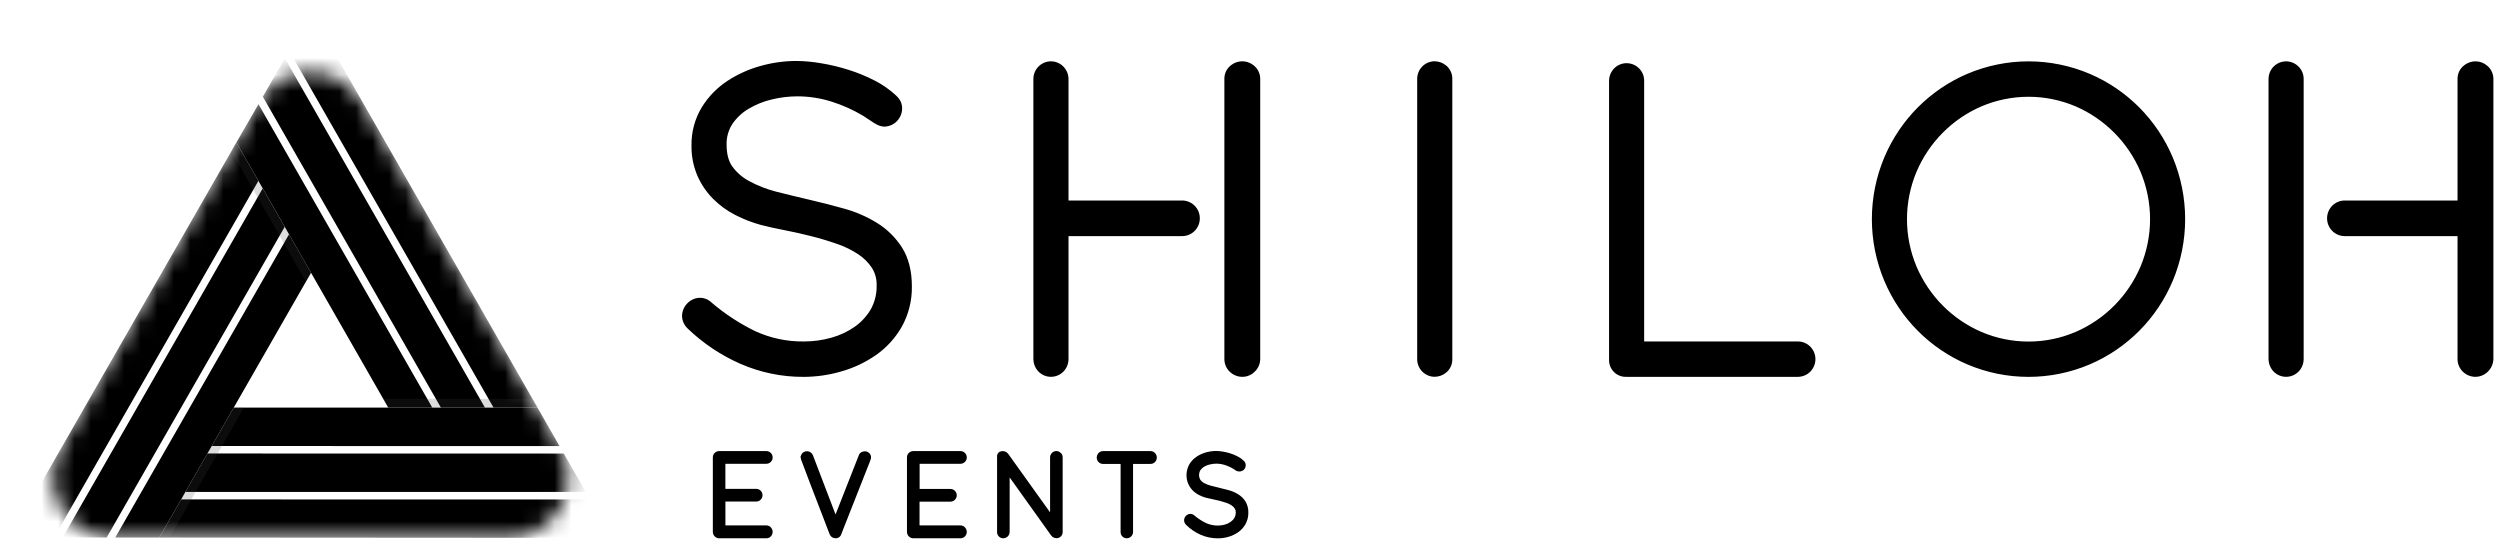 <svg width="151" height="33" viewBox="0 0 151 33" fill="none" xmlns="http://www.w3.org/2000/svg">
<g clip-path="url(#clip0_5515_10301)">
<path d="M49.106 27.512C49.084 27.451 49.047 27.397 48.999 27.354C48.951 27.311 48.893 27.28 48.831 27.265C48.768 27.25 48.703 27.25 48.641 27.266C48.579 27.282 48.521 27.314 48.474 27.358C48.404 27.432 48.364 27.53 48.363 27.632V27.648C48.378 27.745 48.407 27.84 48.45 27.928L48.892 29.099C48.991 29.357 49.091 29.623 49.197 29.895L49.507 30.699C49.61 30.965 49.703 31.205 49.786 31.424L49.998 31.979C50.057 32.136 50.096 32.235 50.12 32.291C50.151 32.356 50.199 32.412 50.26 32.451C50.32 32.49 50.39 32.511 50.462 32.512C50.54 32.516 50.617 32.494 50.681 32.449C50.745 32.405 50.792 32.34 50.815 32.265L50.923 31.982L51.141 31.431L52.519 27.935C52.603 27.719 52.612 27.688 52.612 27.63C52.612 27.58 52.602 27.531 52.583 27.485C52.564 27.44 52.536 27.398 52.501 27.364C52.311 27.167 51.939 27.272 51.876 27.488L50.467 31.074L49.106 27.512Z" fill="black"/>
<path d="M58.017 28.012C58.067 28.012 58.117 28.001 58.163 27.981C58.209 27.961 58.25 27.932 58.285 27.895C58.319 27.861 58.347 27.819 58.366 27.773C58.385 27.728 58.394 27.679 58.394 27.63C58.394 27.53 58.356 27.434 58.287 27.362C58.252 27.326 58.21 27.297 58.164 27.276C58.117 27.257 58.067 27.246 58.017 27.246H55.167C55.078 27.246 54.991 27.276 54.921 27.331C54.877 27.366 54.842 27.411 54.817 27.462C54.793 27.513 54.781 27.569 54.781 27.626V32.12C54.781 32.219 54.817 32.316 54.884 32.389C54.92 32.429 54.964 32.46 55.013 32.481C55.061 32.503 55.114 32.513 55.167 32.513H58.017C58.075 32.513 58.132 32.499 58.184 32.472C58.236 32.446 58.281 32.407 58.315 32.36C58.366 32.291 58.394 32.207 58.394 32.121C58.391 32.031 58.359 31.943 58.302 31.874C58.267 31.831 58.224 31.796 58.175 31.772C58.126 31.748 58.072 31.735 58.017 31.735H55.54V30.299H57.411C57.462 30.299 57.511 30.289 57.557 30.269C57.603 30.249 57.645 30.22 57.679 30.183C57.714 30.148 57.742 30.107 57.761 30.061C57.779 30.015 57.789 29.966 57.788 29.916C57.788 29.815 57.748 29.718 57.678 29.647C57.607 29.575 57.512 29.534 57.411 29.533H55.545V28.012H58.017Z" fill="black"/>
<path d="M46.291 28.012C46.342 28.012 46.391 28.001 46.437 27.981C46.483 27.961 46.525 27.932 46.559 27.895C46.594 27.861 46.622 27.819 46.64 27.773C46.659 27.728 46.669 27.679 46.668 27.63C46.669 27.53 46.63 27.434 46.562 27.362C46.527 27.326 46.485 27.297 46.438 27.276C46.392 27.257 46.342 27.246 46.291 27.246H43.441C43.352 27.246 43.266 27.276 43.196 27.331C43.152 27.366 43.116 27.411 43.091 27.462C43.067 27.513 43.054 27.569 43.055 27.626V32.12C43.054 32.22 43.092 32.316 43.159 32.389C43.195 32.429 43.239 32.46 43.287 32.481C43.336 32.503 43.388 32.513 43.441 32.513H46.291C46.349 32.514 46.407 32.501 46.458 32.474C46.51 32.448 46.555 32.41 46.589 32.362C46.64 32.292 46.668 32.208 46.668 32.121C46.666 32.031 46.634 31.943 46.576 31.874C46.542 31.831 46.499 31.796 46.449 31.772C46.4 31.748 46.346 31.735 46.291 31.735H43.815V30.293H45.68C45.73 30.293 45.78 30.283 45.826 30.263C45.872 30.243 45.913 30.214 45.948 30.177C45.983 30.142 46.01 30.1 46.029 30.055C46.048 30.009 46.057 29.959 46.057 29.91C46.057 29.809 46.017 29.712 45.946 29.64C45.876 29.569 45.78 29.528 45.68 29.526H43.813V28.012H46.291Z" fill="black"/>
<path d="M64.067 27.357C64.033 27.321 63.992 27.293 63.946 27.273C63.901 27.253 63.851 27.243 63.802 27.243C63.752 27.243 63.703 27.253 63.657 27.273C63.611 27.293 63.57 27.321 63.536 27.357C63.465 27.429 63.425 27.525 63.425 27.626V30.946L60.898 27.417C60.852 27.352 60.788 27.302 60.715 27.273C60.641 27.245 60.561 27.238 60.483 27.255C60.417 27.262 60.355 27.291 60.308 27.338C60.261 27.385 60.231 27.447 60.223 27.513V32.126C60.221 32.177 60.229 32.228 60.248 32.275C60.266 32.323 60.294 32.366 60.329 32.402C60.365 32.438 60.407 32.467 60.455 32.486C60.502 32.504 60.552 32.513 60.602 32.512C60.703 32.51 60.8 32.469 60.871 32.397C60.942 32.325 60.982 32.228 60.983 32.126V28.835L63.489 32.342C63.536 32.408 63.601 32.457 63.676 32.484C63.752 32.511 63.833 32.515 63.91 32.494L63.932 32.488C64.009 32.463 64.076 32.413 64.121 32.346C64.167 32.279 64.189 32.198 64.185 32.117V27.617C64.186 27.544 64.164 27.472 64.124 27.41L64.067 27.357Z" fill="black"/>
<path d="M67.81 32.422C67.879 32.48 67.966 32.511 68.056 32.512C68.152 32.512 68.244 32.474 68.314 32.408C68.352 32.373 68.383 32.33 68.404 32.283C68.426 32.235 68.436 32.183 68.436 32.131V28.02H69.494C69.546 28.021 69.598 28.01 69.646 27.988C69.694 27.967 69.736 27.936 69.771 27.897C69.836 27.826 69.871 27.733 69.871 27.637C69.871 27.551 69.844 27.468 69.793 27.399C69.759 27.352 69.714 27.313 69.662 27.286C69.61 27.26 69.552 27.246 69.494 27.246H66.62C66.558 27.246 66.496 27.262 66.441 27.292C66.387 27.323 66.341 27.367 66.307 27.421C66.265 27.485 66.243 27.56 66.242 27.637C66.242 27.734 66.278 27.827 66.344 27.898C66.379 27.937 66.421 27.968 66.469 27.989C66.517 28.011 66.568 28.022 66.62 28.021H67.684V32.135C67.683 32.189 67.694 32.243 67.715 32.292C67.737 32.342 67.77 32.386 67.81 32.422Z" fill="black"/>
<path d="M72.512 32.298C72.843 32.443 73.2 32.517 73.56 32.515C73.775 32.516 73.989 32.485 74.195 32.425C74.403 32.366 74.601 32.273 74.78 32.151C74.962 32.024 75.114 31.858 75.224 31.665C75.344 31.451 75.404 31.209 75.4 30.963C75.407 30.726 75.347 30.492 75.227 30.288C75.118 30.116 74.972 29.971 74.799 29.864C74.628 29.755 74.443 29.672 74.248 29.617C74.065 29.565 73.88 29.517 73.687 29.473C73.494 29.43 73.318 29.385 73.148 29.34C73.005 29.304 72.867 29.25 72.736 29.18C72.642 29.132 72.56 29.061 72.498 28.975C72.449 28.888 72.424 28.791 72.424 28.691C72.424 28.591 72.449 28.494 72.498 28.407C72.558 28.32 72.636 28.247 72.725 28.192C72.833 28.128 72.951 28.081 73.073 28.052C73.373 27.979 73.687 27.99 73.981 28.084C74.162 28.141 74.335 28.22 74.496 28.321L74.538 28.348L74.579 28.376C74.615 28.4 74.647 28.422 74.678 28.438C74.751 28.474 74.833 28.486 74.913 28.475C74.994 28.463 75.069 28.428 75.13 28.374C75.165 28.339 75.193 28.297 75.212 28.25C75.231 28.204 75.241 28.154 75.241 28.104C75.243 28.025 75.218 27.947 75.171 27.883C75.155 27.862 75.137 27.842 75.117 27.823C75.008 27.72 74.884 27.633 74.749 27.565C74.611 27.492 74.466 27.432 74.317 27.386C74.169 27.338 74.017 27.302 73.864 27.277C73.527 27.213 73.18 27.228 72.851 27.321C72.651 27.376 72.46 27.462 72.287 27.576C72.109 27.692 71.958 27.846 71.845 28.028C71.742 28.207 71.681 28.408 71.667 28.614C71.654 28.821 71.688 29.029 71.768 29.22C71.833 29.369 71.925 29.505 72.039 29.622C72.152 29.735 72.282 29.829 72.424 29.902C72.561 29.971 72.704 30.026 72.851 30.067C72.964 30.096 73.096 30.125 73.239 30.153C73.381 30.182 73.515 30.21 73.656 30.246C73.797 30.282 73.934 30.323 74.071 30.37C74.184 30.408 74.291 30.461 74.39 30.527C74.467 30.578 74.532 30.643 74.583 30.72C74.623 30.787 74.643 30.864 74.64 30.942C74.644 31.058 74.616 31.174 74.56 31.275C74.502 31.373 74.423 31.457 74.33 31.522C74.225 31.596 74.109 31.651 73.985 31.684C73.601 31.79 73.192 31.755 72.831 31.585C72.592 31.47 72.369 31.325 72.165 31.154C72.13 31.117 72.088 31.089 72.041 31.069C71.995 31.049 71.945 31.039 71.894 31.039C71.843 31.04 71.793 31.052 71.747 31.073C71.7 31.095 71.659 31.125 71.624 31.163C71.557 31.233 71.519 31.328 71.519 31.426C71.521 31.478 71.532 31.529 71.553 31.577C71.574 31.624 71.605 31.667 71.642 31.703C71.895 31.951 72.189 32.153 72.512 32.298Z" fill="black"/>
<path d="M48.384 27.507C48.366 27.538 48.356 27.573 48.355 27.61C48.355 27.622 48.357 27.636 48.362 27.648V27.632C48.362 27.589 48.369 27.547 48.384 27.507Z" fill="black"/>
<path d="M48.384 27.507C48.366 27.538 48.356 27.573 48.355 27.61C48.355 27.622 48.357 27.636 48.362 27.648V27.632C48.362 27.589 48.369 27.547 48.384 27.507Z" fill="black"/>
<mask id="mask0_5515_10301" style="mask-type:luminance" maskUnits="userSpaceOnUse" x="3" y="4" width="32" height="29">
<path d="M6.83 32.489C6.192 32.489 5.565 32.319 5.012 31.998C4.46 31.676 4.001 31.214 3.682 30.657C3.363 30.101 3.195 29.469 3.195 28.826C3.195 28.184 3.364 27.552 3.683 26.996L9.644 16.592L15.611 6.187C15.93 5.63 16.389 5.168 16.941 4.847C17.494 4.526 18.121 4.356 18.759 4.356C19.397 4.356 20.024 4.526 20.577 4.847C21.129 5.168 21.588 5.63 21.907 6.187L27.876 16.592L33.834 27.001C34.153 27.557 34.321 28.189 34.321 28.831C34.321 29.474 34.153 30.105 33.834 30.662C33.515 31.218 33.056 31.68 32.503 32.001C31.951 32.323 31.324 32.492 30.686 32.492H6.83V32.489Z" fill="white"/>
</mask>
<g mask="url(#mask0_5515_10301)">
<path d="M18.796 0.749L17.465 3.068L29.811 24.621H32.466L18.796 0.749Z" fill="black"/>
<path d="M17.205 3.522L15.875 5.841L26.631 24.621H29.291L17.205 3.522Z" fill="black"/>
<path d="M18.785 16.473V16.474L23.451 24.62L26.111 24.621L15.612 6.294L14.277 8.605L16.047 11.693L17.197 13.7H17.196L17.455 14.153L18.785 16.473Z" fill="black"/>
<path d="M36.975 32.487L35.645 30.168L10.941 30.165L9.621 32.468L36.975 32.487Z" fill="black"/>
<path d="M35.383 29.714L34.053 27.394L12.529 27.391L11.199 29.711L35.383 29.714Z" fill="black"/>
<path d="M29.81 24.621H29.29H26.63H26.112L23.452 24.62H14.118L12.789 26.939L33.795 26.943L33.105 25.738L32.465 24.621H29.81Z" fill="black"/>
<path d="M14.278 8.605L0.602 32.469H3.261L15.607 10.925L14.278 8.605Z" fill="black"/>
<path d="M16.047 11.694L15.867 11.381L3.781 32.469H6.441L17.196 13.701H17.197L16.047 11.694Z" fill="black"/>
<path d="M18.787 16.474V16.473L17.457 14.153L6.961 32.468H7.245H9.621L10.941 30.166L11.201 29.71L12.531 27.39L12.79 26.939L14.118 24.62L18.787 16.474Z" fill="black"/>
<g style="mix-blend-mode:darken" opacity="0.18">
<path d="M18.786 16.473L14.277 8.603L13.969 9.138L18.475 17.009L18.786 16.473Z" fill="#424143"/>
</g>
<g style="mix-blend-mode:darken" opacity="0.18">
<path d="M14.119 24.62L9.621 32.468L10.236 32.469L14.734 24.619L14.119 24.62Z" fill="#424143"/>
</g>
<g style="mix-blend-mode:darken" opacity="0.18">
<path d="M23.453 24.62L32.466 24.621L32.163 24.087L23.148 24.083L23.453 24.62Z" fill="#424143"/>
</g>
</g>
<path d="M138.82 4.009C138.921 4.106 139.002 4.223 139.057 4.352C139.112 4.481 139.14 4.621 139.141 4.761V21.681C139.143 21.901 139.078 22.115 138.955 22.296C138.832 22.477 138.656 22.616 138.452 22.693C138.248 22.77 138.025 22.782 137.814 22.727C137.604 22.672 137.414 22.553 137.273 22.386C137.109 22.188 137.019 21.939 137.019 21.681V4.761C137.021 4.552 137.084 4.348 137.2 4.174C137.316 4.001 137.481 3.866 137.673 3.786C137.865 3.706 138.076 3.684 138.28 3.724C138.484 3.764 138.672 3.863 138.82 4.009ZM150.251 3.99C150.061 3.816 149.818 3.716 149.562 3.705C149.306 3.694 149.055 3.775 148.852 3.931C148.722 4.027 148.616 4.152 148.543 4.296C148.471 4.441 148.434 4.6 148.435 4.762V12.111H141.587C141.31 12.12 141.047 12.238 140.855 12.438C140.662 12.639 140.555 12.907 140.555 13.186C140.555 13.465 140.662 13.733 140.855 13.934C141.047 14.134 141.31 14.252 141.587 14.261H148.435V21.681C148.433 21.831 148.464 21.979 148.524 22.116C148.584 22.253 148.672 22.375 148.782 22.475C148.987 22.661 149.253 22.763 149.529 22.761C149.811 22.754 150.08 22.638 150.279 22.437C150.479 22.236 150.594 21.965 150.601 21.681V4.761C150.6 4.615 150.569 4.471 150.509 4.338C150.449 4.205 150.362 4.086 150.253 3.99H150.251ZM108.591 20.624H99.307V4.871C99.307 4.73 99.279 4.591 99.224 4.462C99.168 4.332 99.088 4.215 98.987 4.118C98.838 3.972 98.65 3.873 98.446 3.834C98.243 3.794 98.032 3.816 97.84 3.896C97.648 3.976 97.484 4.111 97.368 4.285C97.252 4.458 97.189 4.662 97.187 4.871V21.703C97.18 21.844 97.203 21.984 97.253 22.115C97.303 22.246 97.38 22.366 97.479 22.465C97.577 22.564 97.695 22.642 97.825 22.693C97.955 22.744 98.095 22.767 98.234 22.761H108.591C108.873 22.761 109.143 22.648 109.342 22.448C109.541 22.247 109.652 21.976 109.652 21.692C109.652 21.409 109.541 21.137 109.342 20.937C109.143 20.736 108.873 20.624 108.591 20.624ZM71.365 12.111H64.538V4.761C64.534 4.48 64.421 4.212 64.222 4.014C64.024 3.816 63.756 3.705 63.477 3.704C63.198 3.704 62.93 3.815 62.731 4.013C62.532 4.211 62.419 4.48 62.416 4.761V13.187C62.416 13.203 62.416 13.22 62.416 13.236V21.681C62.416 21.939 62.506 22.188 62.67 22.386C62.812 22.553 63.001 22.672 63.212 22.727C63.423 22.782 63.645 22.77 63.849 22.693C64.053 22.616 64.229 22.477 64.352 22.296C64.475 22.115 64.54 21.901 64.538 21.681V14.261H71.365C71.508 14.266 71.651 14.242 71.785 14.19C71.919 14.138 72.041 14.06 72.144 13.96C72.247 13.859 72.329 13.739 72.385 13.606C72.441 13.473 72.469 13.33 72.469 13.186C72.469 13.042 72.441 12.899 72.385 12.766C72.329 12.633 72.247 12.513 72.144 12.412C72.041 12.312 71.919 12.234 71.785 12.182C71.651 12.13 71.508 12.106 71.365 12.111ZM131.237 9.514C131.729 10.691 131.983 11.957 131.983 13.235C131.983 14.513 131.729 15.778 131.237 16.956C130.279 19.234 128.479 21.047 126.217 22.011C125.048 22.508 123.792 22.763 122.523 22.763C121.254 22.763 119.998 22.508 118.829 22.011C116.567 21.047 114.767 19.234 113.809 16.956C113.315 15.778 113.061 14.513 113.061 13.235C113.061 11.957 113.315 10.691 113.809 9.514C114.767 7.236 116.567 5.423 118.829 4.458C119.998 3.962 121.254 3.706 122.523 3.706C123.792 3.706 125.048 3.962 126.217 4.458C128.479 5.423 130.279 7.236 131.237 9.514ZM119.686 6.422C117.919 7.182 116.511 8.6 115.756 10.379C115.377 11.284 115.182 12.256 115.182 13.237C115.182 14.219 115.377 15.191 115.756 16.095C116.512 17.874 117.919 19.292 119.686 20.052C120.584 20.434 121.548 20.63 122.523 20.63C123.497 20.63 124.462 20.434 125.36 20.052C127.126 19.291 128.534 17.874 129.289 16.095C129.668 15.191 129.864 14.219 129.864 13.237C129.864 12.255 129.668 11.284 129.289 10.379C128.534 8.6 127.126 7.183 125.36 6.422C124.462 6.041 123.497 5.845 122.523 5.845C121.548 5.845 120.584 6.041 119.686 6.422ZM52.989 13.475C52.375 13.094 51.71 12.803 51.015 12.609C50.337 12.416 49.632 12.238 48.918 12.071C48.203 11.904 47.53 11.742 46.879 11.576C46.314 11.431 45.768 11.217 45.254 10.941C44.85 10.727 44.5 10.424 44.23 10.054C44.002 9.734 43.887 9.295 43.887 8.748C43.872 8.305 43.992 7.867 44.231 7.494C44.485 7.12 44.819 6.806 45.207 6.575C45.643 6.316 46.117 6.124 46.61 6.008C47.113 5.885 47.629 5.822 48.147 5.819C48.851 5.818 49.552 5.926 50.224 6.138C50.897 6.349 51.543 6.64 52.148 7.003L52.335 7.127C52.407 7.174 52.487 7.227 52.581 7.289C52.685 7.363 52.794 7.431 52.906 7.493C53.06 7.588 53.236 7.642 53.417 7.649C53.699 7.642 53.968 7.526 54.167 7.325C54.367 7.124 54.482 6.853 54.489 6.569C54.496 6.358 54.434 6.151 54.312 5.979C54.261 5.912 54.204 5.848 54.144 5.789L54.133 5.778C53.743 5.414 53.304 5.107 52.83 4.866C52.327 4.607 51.802 4.391 51.263 4.221C50.722 4.049 50.17 3.916 49.611 3.823C49.113 3.735 48.608 3.688 48.102 3.682C47.377 3.683 46.655 3.783 45.956 3.978C45.241 4.173 44.56 4.479 43.938 4.885C43.313 5.295 42.785 5.838 42.39 6.476C41.965 7.178 41.749 7.988 41.766 8.81C41.758 9.429 41.88 10.043 42.122 10.612C42.349 11.132 42.67 11.606 43.069 12.008C43.465 12.405 43.921 12.737 44.42 12.99C44.909 13.24 45.423 13.439 45.952 13.585C46.36 13.691 46.843 13.797 47.385 13.903C47.902 14.003 48.436 14.121 48.974 14.258C49.512 14.393 50.039 14.551 50.562 14.734C51.016 14.888 51.448 15.1 51.849 15.366C52.176 15.583 52.457 15.865 52.674 16.194C52.865 16.507 52.961 16.869 52.949 17.237C52.962 17.738 52.842 18.235 52.6 18.674C52.356 19.093 52.025 19.455 51.629 19.733C51.198 20.035 50.718 20.26 50.212 20.398C49.681 20.547 49.132 20.623 48.581 20.624C47.562 20.642 46.552 20.43 45.624 20.006C44.679 19.547 43.796 18.97 42.994 18.288C42.807 18.099 42.554 17.991 42.289 17.987C42.139 17.987 41.99 18.019 41.853 18.081C41.716 18.143 41.593 18.233 41.492 18.346C41.304 18.547 41.198 18.812 41.195 19.088C41.199 19.231 41.231 19.372 41.29 19.503C41.35 19.633 41.435 19.75 41.54 19.846L41.55 19.857C42.478 20.745 43.553 21.463 44.727 21.977C45.926 22.5 47.219 22.768 48.526 22.763C49.297 22.762 50.065 22.653 50.806 22.438C51.551 22.228 52.256 21.896 52.894 21.456C53.537 21.01 54.073 20.425 54.463 19.743C54.879 18.997 55.091 18.153 55.077 17.297C55.077 16.367 54.878 15.581 54.485 14.957C54.103 14.357 53.592 13.85 52.989 13.475ZM75.769 3.99L75.708 3.934L75.693 3.926C75.503 3.781 75.271 3.702 75.031 3.702C74.792 3.702 74.56 3.781 74.37 3.926C74.24 4.021 74.134 4.146 74.061 4.29C73.988 4.435 73.951 4.594 73.952 4.756V21.681C73.951 21.831 73.981 21.979 74.041 22.116C74.102 22.253 74.19 22.375 74.301 22.475C74.505 22.661 74.771 22.763 75.046 22.761C75.186 22.76 75.325 22.732 75.454 22.676C75.583 22.621 75.699 22.54 75.796 22.438C75.898 22.34 75.978 22.222 76.033 22.092C76.088 21.962 76.117 21.823 76.117 21.681V4.761C76.117 4.615 76.086 4.471 76.026 4.338C75.967 4.205 75.879 4.086 75.771 3.99H75.769ZM87.336 3.949C87.141 3.79 86.898 3.703 86.647 3.701C86.37 3.703 86.103 3.815 85.907 4.013C85.71 4.211 85.599 4.479 85.598 4.759V21.701C85.6 21.981 85.711 22.248 85.908 22.446C86.104 22.644 86.37 22.756 86.647 22.758C86.899 22.758 87.143 22.67 87.339 22.511C87.46 22.414 87.557 22.291 87.623 22.15C87.689 22.009 87.722 21.855 87.719 21.7V4.758C87.721 4.602 87.688 4.449 87.621 4.309C87.555 4.169 87.458 4.045 87.338 3.949H87.336Z" fill="black"/>
</g>
<defs>
<clipPath id="clip0_5515_10301">
<rect width="150" height="31.765" fill="black" transform="translate(0.602 0.75)"/>
</clipPath>
</defs>
</svg>
